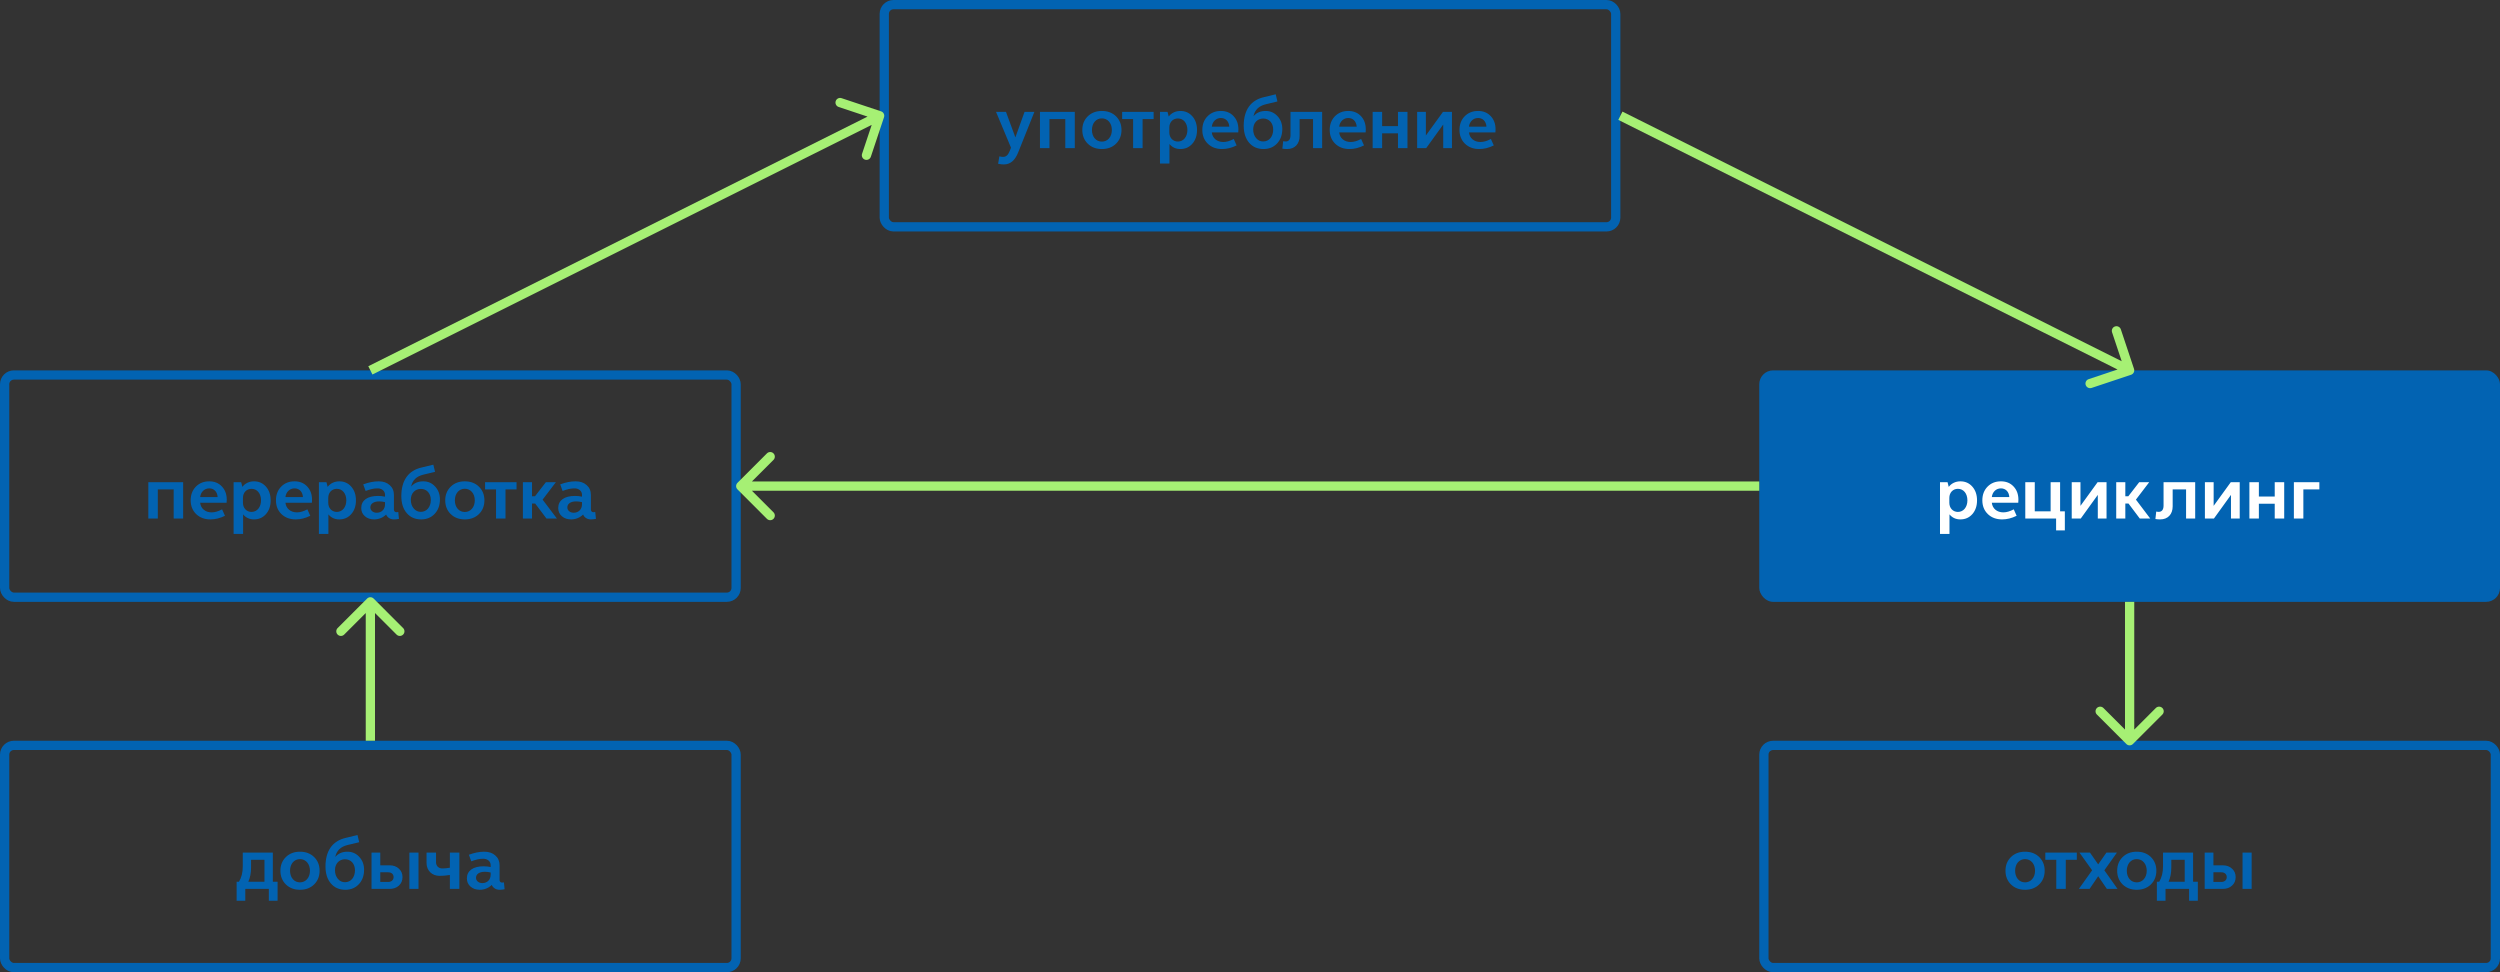 <svg width="540" height="210" viewBox="0 0 540 210" fill="none" xmlns="http://www.w3.org/2000/svg">
<rect x="0" y="0" width="540" height="210" fill="#333333" stroke="none"/>
<rect x="1" y="161" width="158" height="48" rx="2" stroke="#0263B2" stroke-width="2"/>
<rect x="1" y="81" width="158" height="48" rx="2" stroke="#0263B2" stroke-width="2"/>
<rect x="381" y="161" width="158" height="48" rx="2" stroke="#0263B2" stroke-width="2"/>
<rect x="380" y="80" width="160" height="50" rx="3" fill="#0263B2"/>
<rect x="191" y="1" width="158" height="48" rx="2" stroke="#0263B2" stroke-width="2"/>
<path d="M80.707 129.293C80.317 128.902 79.683 128.902 79.293 129.293L72.929 135.657C72.538 136.047 72.538 136.681 72.929 137.071C73.32 137.462 73.953 137.462 74.343 137.071L80 131.414L85.657 137.071C86.047 137.462 86.68 137.462 87.071 137.071C87.462 136.681 87.462 136.047 87.071 135.657L80.707 129.293ZM81 160V130H79V160H81Z" fill="#A6F074"/>
<path d="M459.293 160.707C459.683 161.098 460.317 161.098 460.707 160.707L467.071 154.343C467.462 153.953 467.462 153.319 467.071 152.929C466.681 152.538 466.047 152.538 465.657 152.929L460 158.586L454.343 152.929C453.953 152.538 453.319 152.538 452.929 152.929C452.538 153.319 452.538 153.953 452.929 154.343L459.293 160.707ZM459 130V160H461V130H459Z" fill="#A6F074"/>
<path d="M190.949 25.316C191.123 24.792 190.84 24.226 190.316 24.051L181.778 21.205C181.254 21.031 180.688 21.314 180.513 21.838C180.339 22.362 180.622 22.928 181.146 23.103L188.735 25.633L186.205 33.222C186.031 33.746 186.314 34.312 186.838 34.487C187.362 34.661 187.928 34.378 188.103 33.854L190.949 25.316ZM80.447 80.894L190.447 25.894L189.553 24.106L79.553 79.106L80.447 80.894Z" fill="#A6F074"/>
<path d="M460.316 80.949C460.84 80.774 461.123 80.208 460.949 79.684L458.103 71.146C457.928 70.622 457.362 70.338 456.838 70.513C456.314 70.688 456.031 71.254 456.205 71.778L458.735 79.368L451.146 81.897C450.622 82.072 450.339 82.638 450.513 83.162C450.688 83.686 451.254 83.969 451.778 83.795L460.316 80.949ZM349.553 25.894L459.553 80.894L460.447 79.106L350.447 24.106L349.553 25.894Z" fill="#A6F074"/>
<path d="M159.293 104.293C158.902 104.683 158.902 105.317 159.293 105.707L165.657 112.071C166.047 112.462 166.681 112.462 167.071 112.071C167.462 111.681 167.462 111.047 167.071 110.657L161.414 105L167.071 99.343C167.462 98.953 167.462 98.32 167.071 97.929C166.681 97.538 166.047 97.538 165.657 97.929L159.293 104.293ZM380 104L160 104L160 106L380 106L380 104Z" fill="#A6F074"/>
<path d="M34.088 112V105.712H37.512V112H39.56V104.16H32.04V112H34.088ZM45.201 103.968C44.017 103.968 43.057 104.352 42.305 105.12C41.553 105.888 41.185 106.88 41.185 108.08C41.185 109.28 41.585 110.272 42.369 111.04C43.169 111.808 44.193 112.192 45.457 112.192C46.497 112.192 47.537 111.936 48.593 111.408L47.969 110.016C47.169 110.448 46.417 110.672 45.713 110.672C44.369 110.672 43.361 109.856 43.233 108.592H48.945C48.961 108.32 48.977 108.096 48.977 107.936C48.977 106.768 48.625 105.808 47.921 105.072C47.233 104.336 46.321 103.968 45.201 103.968ZM43.233 107.36C43.361 106.256 44.161 105.488 45.201 105.488C46.225 105.488 46.945 106.224 47.009 107.36H43.233ZM52.51 115.328V111.104C53.102 111.824 53.886 112.192 54.862 112.192C55.918 112.192 56.782 111.808 57.454 111.04C58.126 110.272 58.462 109.28 58.462 108.08C58.462 106.88 58.126 105.888 57.454 105.12C56.782 104.352 55.918 103.968 54.862 103.968C53.838 103.968 52.926 104.4 52.35 105.168L52.094 104.16H50.462V115.328H52.51ZM52.478 107.552C52.478 106.4 53.246 105.584 54.334 105.584C55.55 105.584 56.382 106.608 56.382 108.08C56.382 109.536 55.534 110.576 54.334 110.576C53.246 110.576 52.478 109.744 52.478 108.608V107.552ZM63.623 103.968C62.439 103.968 61.479 104.352 60.727 105.12C59.975 105.888 59.607 106.88 59.607 108.08C59.607 109.28 60.007 110.272 60.791 111.04C61.591 111.808 62.615 112.192 63.879 112.192C64.919 112.192 65.959 111.936 67.015 111.408L66.391 110.016C65.591 110.448 64.839 110.672 64.135 110.672C62.791 110.672 61.783 109.856 61.655 108.592H67.367C67.383 108.32 67.399 108.096 67.399 107.936C67.399 106.768 67.047 105.808 66.343 105.072C65.655 104.336 64.743 103.968 63.623 103.968ZM61.655 107.36C61.783 106.256 62.583 105.488 63.623 105.488C64.647 105.488 65.367 106.224 65.431 107.36H61.655ZM70.932 115.328V111.104C71.524 111.824 72.308 112.192 73.284 112.192C74.34 112.192 75.204 111.808 75.876 111.04C76.548 110.272 76.884 109.28 76.884 108.08C76.884 106.88 76.548 105.888 75.876 105.12C75.204 104.352 74.34 103.968 73.284 103.968C72.26 103.968 71.348 104.4 70.772 105.168L70.516 104.16H68.884V115.328H70.932ZM70.9 107.552C70.9 106.4 71.668 105.584 72.756 105.584C73.972 105.584 74.804 106.608 74.804 108.08C74.804 109.536 73.956 110.576 72.756 110.576C71.668 110.576 70.9 109.744 70.9 108.608V107.552ZM78.029 109.728C78.029 110.448 78.285 111.04 78.813 111.504C79.341 111.968 80.013 112.192 80.829 112.192C81.789 112.192 82.717 111.824 83.405 111.136C83.677 111.792 84.301 112.192 85.085 112.192C85.389 112.192 85.741 112.16 86.173 112.08L86.029 110.592C85.901 110.624 85.773 110.64 85.629 110.64C85.309 110.64 85.085 110.416 85.085 110.08V106.896C85.085 106.016 84.781 105.312 84.173 104.784C83.581 104.24 82.781 103.968 81.789 103.968C80.717 103.968 79.613 104.192 78.461 104.624L78.973 106.048C79.917 105.68 80.765 105.488 81.549 105.488C82.509 105.488 83.165 106.08 83.165 106.864V107.28C82.653 107.168 82.141 107.12 81.645 107.12C79.357 107.12 78.029 108.08 78.029 109.728ZM79.997 109.616C79.997 108.8 80.717 108.304 81.885 108.304C82.349 108.304 82.765 108.352 83.165 108.464V108.928C83.165 110 82.445 110.752 81.357 110.752C80.589 110.752 79.997 110.256 79.997 109.616ZM86.688 107.152C86.688 108.688 87.072 109.92 87.856 110.832C88.64 111.744 89.68 112.192 90.976 112.192C92.16 112.192 93.136 111.792 93.888 110.992C94.64 110.192 95.024 109.152 95.024 107.872C95.024 106.752 94.672 105.824 93.984 105.088C93.296 104.336 92.448 103.968 91.408 103.968C90.304 103.968 89.44 104.352 88.8 105.104C89.072 103.744 89.952 102.896 91.424 102.528L93.968 101.92L93.6 100.368L91.088 100.976C88.192 101.632 86.688 103.776 86.688 107.152ZM88.736 107.952C88.736 106.56 89.632 105.6 90.912 105.6C92.176 105.6 93.056 106.576 93.056 107.984C93.056 109.504 92.176 110.56 90.896 110.56C90.288 110.56 89.776 110.32 89.36 109.824C88.944 109.328 88.736 108.704 88.736 107.952ZM100.394 103.968C99.162 103.968 98.138 104.352 97.354 105.12C96.57 105.888 96.17 106.88 96.17 108.08C96.17 109.28 96.57 110.272 97.354 111.04C98.138 111.808 99.162 112.192 100.394 112.192C101.642 112.192 102.666 111.808 103.45 111.04C104.234 110.272 104.634 109.28 104.634 108.08C104.634 106.88 104.234 105.888 103.45 105.12C102.666 104.352 101.642 103.968 100.394 103.968ZM98.25 108.08C98.25 106.608 99.13 105.568 100.394 105.568C101.658 105.568 102.554 106.608 102.554 108.08C102.554 109.552 101.658 110.592 100.394 110.592C99.13 110.592 98.25 109.552 98.25 108.08ZM107.142 105.712V112H109.19V105.712H111.574V104.16H104.774V105.712H107.142ZM114.914 112V108.768H115.602L118.034 112H120.29L117.202 107.92L120.066 104.16H117.906L115.554 107.2H114.914V104.16H112.946V112H114.914ZM120.576 109.728C120.576 110.448 120.832 111.04 121.36 111.504C121.888 111.968 122.56 112.192 123.376 112.192C124.336 112.192 125.264 111.824 125.952 111.136C126.224 111.792 126.848 112.192 127.632 112.192C127.936 112.192 128.288 112.16 128.72 112.08L128.576 110.592C128.448 110.624 128.32 110.64 128.176 110.64C127.856 110.64 127.632 110.416 127.632 110.08V106.896C127.632 106.016 127.328 105.312 126.72 104.784C126.128 104.24 125.328 103.968 124.336 103.968C123.264 103.968 122.16 104.192 121.008 104.624L121.52 106.048C122.464 105.68 123.312 105.488 124.096 105.488C125.056 105.488 125.712 106.08 125.712 106.864V107.28C125.2 107.168 124.688 107.12 124.192 107.12C121.904 107.12 120.576 108.08 120.576 109.728ZM122.544 109.616C122.544 108.8 123.264 108.304 124.432 108.304C124.896 108.304 125.312 108.352 125.712 108.464V108.928C125.712 110 124.992 110.752 123.904 110.752C123.136 110.752 122.544 110.256 122.544 109.616Z" fill="#0263B2"/>
<path d="M51.109 194.56H52.981V192H58.069V194.56H59.957V190.448H58.933V184.16H52.437V187.152C52.437 188.448 52.165 189.552 51.621 190.448H51.109V194.56ZM53.637 190.448C54.037 189.584 54.229 188.544 54.229 187.328V185.712H57.125V190.448H53.637ZM64.792 183.968C63.56 183.968 62.536 184.352 61.752 185.12C60.968 185.888 60.568 186.88 60.568 188.08C60.568 189.28 60.968 190.272 61.752 191.04C62.536 191.808 63.56 192.192 64.792 192.192C66.04 192.192 67.064 191.808 67.848 191.04C68.632 190.272 69.032 189.28 69.032 188.08C69.032 186.88 68.632 185.888 67.848 185.12C67.064 184.352 66.04 183.968 64.792 183.968ZM62.648 188.08C62.648 186.608 63.528 185.568 64.792 185.568C66.056 185.568 66.952 186.608 66.952 188.08C66.952 189.552 66.056 190.592 64.792 190.592C63.528 190.592 62.648 189.552 62.648 188.08ZM70.306 187.152C70.306 188.688 70.69 189.92 71.474 190.832C72.258 191.744 73.298 192.192 74.594 192.192C75.778 192.192 76.754 191.792 77.506 190.992C78.258 190.192 78.642 189.152 78.642 187.872C78.642 186.752 78.29 185.824 77.602 185.088C76.914 184.336 76.066 183.968 75.026 183.968C73.922 183.968 73.058 184.352 72.418 185.104C72.69 183.744 73.57 182.896 75.042 182.528L77.586 181.92L77.218 180.368L74.706 180.976C71.81 181.632 70.306 183.776 70.306 187.152ZM72.354 187.952C72.354 186.56 73.25 185.6 74.53 185.6C75.794 185.6 76.674 186.576 76.674 187.984C76.674 189.504 75.794 190.56 74.514 190.56C73.906 190.56 73.394 190.32 72.978 189.824C72.562 189.328 72.354 188.704 72.354 187.952ZM84.187 192C84.987 192 85.643 191.76 86.155 191.296C86.683 190.816 86.939 190.208 86.939 189.456C86.939 188.704 86.683 188.096 86.155 187.632C85.643 187.152 84.987 186.912 84.187 186.912H82.139V184.16H80.251V192H84.187ZM82.139 188.416H83.867C84.555 188.416 85.019 188.832 85.019 189.456C85.019 190.08 84.539 190.496 83.883 190.496H82.139V188.416ZM90.395 192V184.16H88.427V192H90.395ZM92.134 186.4C92.134 187.216 92.406 187.888 92.934 188.416C93.462 188.928 94.15 189.184 94.998 189.184C95.686 189.184 96.406 189.12 97.174 188.992V192H99.222V184.16H97.174V187.424C96.614 187.536 96.054 187.584 95.526 187.584C94.742 187.584 94.182 187.056 94.182 186.24V184.16H92.134V186.4ZM100.849 189.728C100.849 190.448 101.105 191.04 101.633 191.504C102.161 191.968 102.833 192.192 103.649 192.192C104.609 192.192 105.537 191.824 106.225 191.136C106.497 191.792 107.121 192.192 107.905 192.192C108.209 192.192 108.561 192.16 108.993 192.08L108.849 190.592C108.721 190.624 108.593 190.64 108.449 190.64C108.129 190.64 107.905 190.416 107.905 190.08V186.896C107.905 186.016 107.601 185.312 106.993 184.784C106.401 184.24 105.601 183.968 104.609 183.968C103.537 183.968 102.433 184.192 101.281 184.624L101.793 186.048C102.737 185.68 103.585 185.488 104.369 185.488C105.329 185.488 105.985 186.08 105.985 186.864V187.28C105.473 187.168 104.961 187.12 104.465 187.12C102.177 187.12 100.849 188.08 100.849 189.728ZM102.817 189.616C102.817 188.8 103.537 188.304 104.705 188.304C105.169 188.304 105.585 188.352 105.985 188.464V188.928C105.985 190 105.265 190.752 104.177 190.752C103.409 190.752 102.817 190.256 102.817 189.616Z" fill="#0263B2"/>
<path d="M437.409 183.968C436.177 183.968 435.153 184.352 434.369 185.12C433.585 185.888 433.185 186.88 433.185 188.08C433.185 189.28 433.585 190.272 434.369 191.04C435.153 191.808 436.177 192.192 437.409 192.192C438.657 192.192 439.681 191.808 440.465 191.04C441.249 190.272 441.649 189.28 441.649 188.08C441.649 186.88 441.249 185.888 440.465 185.12C439.681 184.352 438.657 183.968 437.409 183.968ZM435.265 188.08C435.265 186.608 436.145 185.568 437.409 185.568C438.673 185.568 439.569 186.608 439.569 188.08C439.569 189.552 438.673 190.592 437.409 190.592C436.145 190.592 435.265 189.552 435.265 188.08ZM444.158 185.712V192H446.206V185.712H448.59V184.16H441.79V185.712H444.158ZM451.354 192L453.21 189.264L455.082 192H457.386L454.538 187.984L457.258 184.16H454.986L453.21 186.704L451.434 184.16H449.162L451.898 187.984L449.034 192H451.354ZM461.534 183.968C460.302 183.968 459.278 184.352 458.494 185.12C457.71 185.888 457.31 186.88 457.31 188.08C457.31 189.28 457.71 190.272 458.494 191.04C459.278 191.808 460.302 192.192 461.534 192.192C462.782 192.192 463.806 191.808 464.59 191.04C465.374 190.272 465.774 189.28 465.774 188.08C465.774 186.88 465.374 185.888 464.59 185.12C463.806 184.352 462.782 183.968 461.534 183.968ZM459.39 188.08C459.39 186.608 460.27 185.568 461.534 185.568C462.798 185.568 463.694 186.608 463.694 188.08C463.694 189.552 462.798 190.592 461.534 190.592C460.27 190.592 459.39 189.552 459.39 188.08ZM465.883 194.56H467.755V192H472.843V194.56H474.731V190.448H473.707V184.16H467.211V187.152C467.211 188.448 466.939 189.552 466.395 190.448H465.883V194.56ZM468.411 190.448C468.811 189.584 469.003 188.544 469.003 187.328V185.712H471.899V190.448H468.411ZM480.148 192C480.948 192 481.604 191.76 482.116 191.296C482.644 190.816 482.9 190.208 482.9 189.456C482.9 188.704 482.644 188.096 482.116 187.632C481.604 187.152 480.948 186.912 480.148 186.912H478.1V184.16H476.212V192H480.148ZM478.1 188.416H479.828C480.516 188.416 480.98 188.832 480.98 189.456C480.98 190.08 480.5 190.496 479.844 190.496H478.1V188.416ZM486.356 192V184.16H484.388V192H486.356Z" fill="#0263B2"/>
<path d="M218.376 31.904L218.104 32.592C217.72 33.536 217.32 33.888 216.616 33.888C216.456 33.888 216.2 33.856 215.864 33.776L215.592 35.376C216.056 35.472 216.472 35.52 216.808 35.52C218.232 35.52 219.24 34.672 219.944 32.88L223.432 24.16H221.304L219.32 29.68L217.288 24.16H215.144L218.376 31.904ZM226.682 32V25.712H230.106V32H232.154V24.16H224.634V32H226.682ZM238.003 23.968C236.771 23.968 235.747 24.352 234.963 25.12C234.179 25.888 233.779 26.88 233.779 28.08C233.779 29.28 234.179 30.272 234.963 31.04C235.747 31.808 236.771 32.192 238.003 32.192C239.251 32.192 240.275 31.808 241.059 31.04C241.843 30.272 242.243 29.28 242.243 28.08C242.243 26.88 241.843 25.888 241.059 25.12C240.275 24.352 239.251 23.968 238.003 23.968ZM235.859 28.08C235.859 26.608 236.739 25.568 238.003 25.568C239.267 25.568 240.163 26.608 240.163 28.08C240.163 29.552 239.267 30.592 238.003 30.592C236.739 30.592 235.859 29.552 235.859 28.08ZM244.751 25.712V32H246.799V25.712H249.183V24.16H242.383V25.712H244.751ZM252.604 35.328V31.104C253.196 31.824 253.98 32.192 254.956 32.192C256.012 32.192 256.876 31.808 257.548 31.04C258.22 30.272 258.556 29.28 258.556 28.08C258.556 26.88 258.22 25.888 257.548 25.12C256.876 24.352 256.012 23.968 254.956 23.968C253.932 23.968 253.02 24.4 252.444 25.168L252.188 24.16H250.556V35.328H252.604ZM252.572 27.552C252.572 26.4 253.34 25.584 254.428 25.584C255.644 25.584 256.476 26.608 256.476 28.08C256.476 29.536 255.628 30.576 254.428 30.576C253.34 30.576 252.572 29.744 252.572 28.608V27.552ZM263.717 23.968C262.533 23.968 261.573 24.352 260.821 25.12C260.069 25.888 259.701 26.88 259.701 28.08C259.701 29.28 260.101 30.272 260.885 31.04C261.685 31.808 262.709 32.192 263.973 32.192C265.013 32.192 266.053 31.936 267.109 31.408L266.485 30.016C265.685 30.448 264.933 30.672 264.229 30.672C262.885 30.672 261.877 29.856 261.749 28.592H267.461C267.477 28.32 267.493 28.096 267.493 27.936C267.493 26.768 267.141 25.808 266.437 25.072C265.749 24.336 264.837 23.968 263.717 23.968ZM261.749 27.36C261.877 26.256 262.677 25.488 263.717 25.488C264.741 25.488 265.461 26.224 265.525 27.36H261.749ZM268.642 27.152C268.642 28.688 269.026 29.92 269.81 30.832C270.594 31.744 271.634 32.192 272.93 32.192C274.114 32.192 275.09 31.792 275.842 30.992C276.594 30.192 276.977 29.152 276.977 27.872C276.977 26.752 276.626 25.824 275.938 25.088C275.25 24.336 274.402 23.968 273.362 23.968C272.258 23.968 271.394 24.352 270.754 25.104C271.026 23.744 271.906 22.896 273.378 22.528L275.922 21.92L275.554 20.368L273.042 20.976C270.146 21.632 268.642 23.776 268.642 27.152ZM270.69 27.952C270.69 26.56 271.586 25.6 272.866 25.6C274.13 25.6 275.01 26.576 275.01 27.984C275.01 29.504 274.13 30.56 272.85 30.56C272.242 30.56 271.73 30.32 271.314 29.824C270.898 29.328 270.69 28.704 270.69 27.952ZM276.99 32.112C277.326 32.16 277.678 32.192 278.03 32.192C279.678 32.192 280.718 31.088 280.718 29.376V25.712H283.614V32H285.582V24.16H278.75V29.216C278.75 30.096 278.366 30.56 277.71 30.56C277.566 30.56 277.374 30.544 277.166 30.496L276.99 32.112ZM291.233 23.968C290.049 23.968 289.089 24.352 288.337 25.12C287.585 25.888 287.217 26.88 287.217 28.08C287.217 29.28 287.617 30.272 288.401 31.04C289.201 31.808 290.225 32.192 291.489 32.192C292.529 32.192 293.569 31.936 294.625 31.408L294.001 30.016C293.201 30.448 292.449 30.672 291.745 30.672C290.401 30.672 289.393 29.856 289.265 28.592H294.977C294.993 28.32 295.009 28.096 295.009 27.936C295.009 26.768 294.657 25.808 293.953 25.072C293.265 24.336 292.353 23.968 291.233 23.968ZM289.265 27.36C289.393 26.256 290.193 25.488 291.233 25.488C292.257 25.488 292.977 26.224 293.041 27.36H289.265ZM298.541 32V28.8H301.965V32H304.013V24.16H301.965V27.248H298.541V24.16H296.493V32H298.541ZM308.055 32L311.735 26.896V32H313.623V24.16H311.687L307.991 29.264V24.16H306.103V32H308.055ZM319.264 23.968C318.08 23.968 317.12 24.352 316.368 25.12C315.616 25.888 315.248 26.88 315.248 28.08C315.248 29.28 315.648 30.272 316.432 31.04C317.232 31.808 318.256 32.192 319.52 32.192C320.56 32.192 321.6 31.936 322.656 31.408L322.032 30.016C321.232 30.448 320.48 30.672 319.776 30.672C318.432 30.672 317.424 29.856 317.296 28.592H323.008C323.024 28.32 323.04 28.096 323.04 27.936C323.04 26.768 322.688 25.808 321.984 25.072C321.296 24.336 320.384 23.968 319.264 23.968ZM317.296 27.36C317.424 26.256 318.224 25.488 319.264 25.488C320.288 25.488 321.008 26.224 321.072 27.36H317.296Z" fill="#0263B2"/>
<path d="M421.088 115.328V111.104C421.68 111.824 422.464 112.192 423.44 112.192C424.496 112.192 425.36 111.808 426.032 111.04C426.704 110.272 427.04 109.28 427.04 108.08C427.04 106.88 426.704 105.888 426.032 105.12C425.36 104.352 424.496 103.968 423.44 103.968C422.416 103.968 421.504 104.4 420.928 105.168L420.672 104.16H419.04V115.328H421.088ZM421.056 107.552C421.056 106.4 421.824 105.584 422.912 105.584C424.128 105.584 424.96 106.608 424.96 108.08C424.96 109.536 424.112 110.576 422.912 110.576C421.824 110.576 421.056 109.744 421.056 108.608V107.552ZM432.201 103.968C431.017 103.968 430.057 104.352 429.305 105.12C428.553 105.888 428.185 106.88 428.185 108.08C428.185 109.28 428.585 110.272 429.369 111.04C430.169 111.808 431.193 112.192 432.457 112.192C433.497 112.192 434.537 111.936 435.593 111.408L434.969 110.016C434.169 110.448 433.417 110.672 432.713 110.672C431.369 110.672 430.361 109.856 430.233 108.592H435.945C435.961 108.32 435.977 108.096 435.977 107.936C435.977 106.768 435.625 105.808 434.921 105.072C434.233 104.336 433.321 103.968 432.201 103.968ZM430.233 107.36C430.361 106.256 431.161 105.488 432.201 105.488C433.225 105.488 433.945 106.224 434.009 107.36H430.233ZM444.118 112V114.56H446.006V110.448H444.982V104.16H442.934V110.448H439.51V104.16H437.462V112H444.118ZM449.445 112L453.125 106.896V112H455.013V104.16H453.077L449.381 109.264V104.16H447.493V112H449.445ZM459.071 112V108.768H459.759L462.191 112H464.447L461.359 107.92L464.223 104.16H462.063L459.711 107.2H459.071V104.16H457.103V112H459.071ZM465.568 112.112C465.904 112.16 466.256 112.192 466.608 112.192C468.256 112.192 469.296 111.088 469.296 109.376V105.712H472.192V112H474.16V104.16H467.328V109.216C467.328 110.096 466.944 110.56 466.288 110.56C466.144 110.56 465.952 110.544 465.744 110.496L465.568 112.112ZM478.211 112L481.891 106.896V112H483.779V104.16H481.843L478.147 109.264V104.16H476.259V112H478.211ZM487.916 112V108.8H491.34V112H493.388V104.16H491.34V107.248H487.916V104.16H485.868V112H487.916ZM497.526 112V105.712H500.982V104.16H495.478V112H497.526Z" fill="white"/>
</svg>
